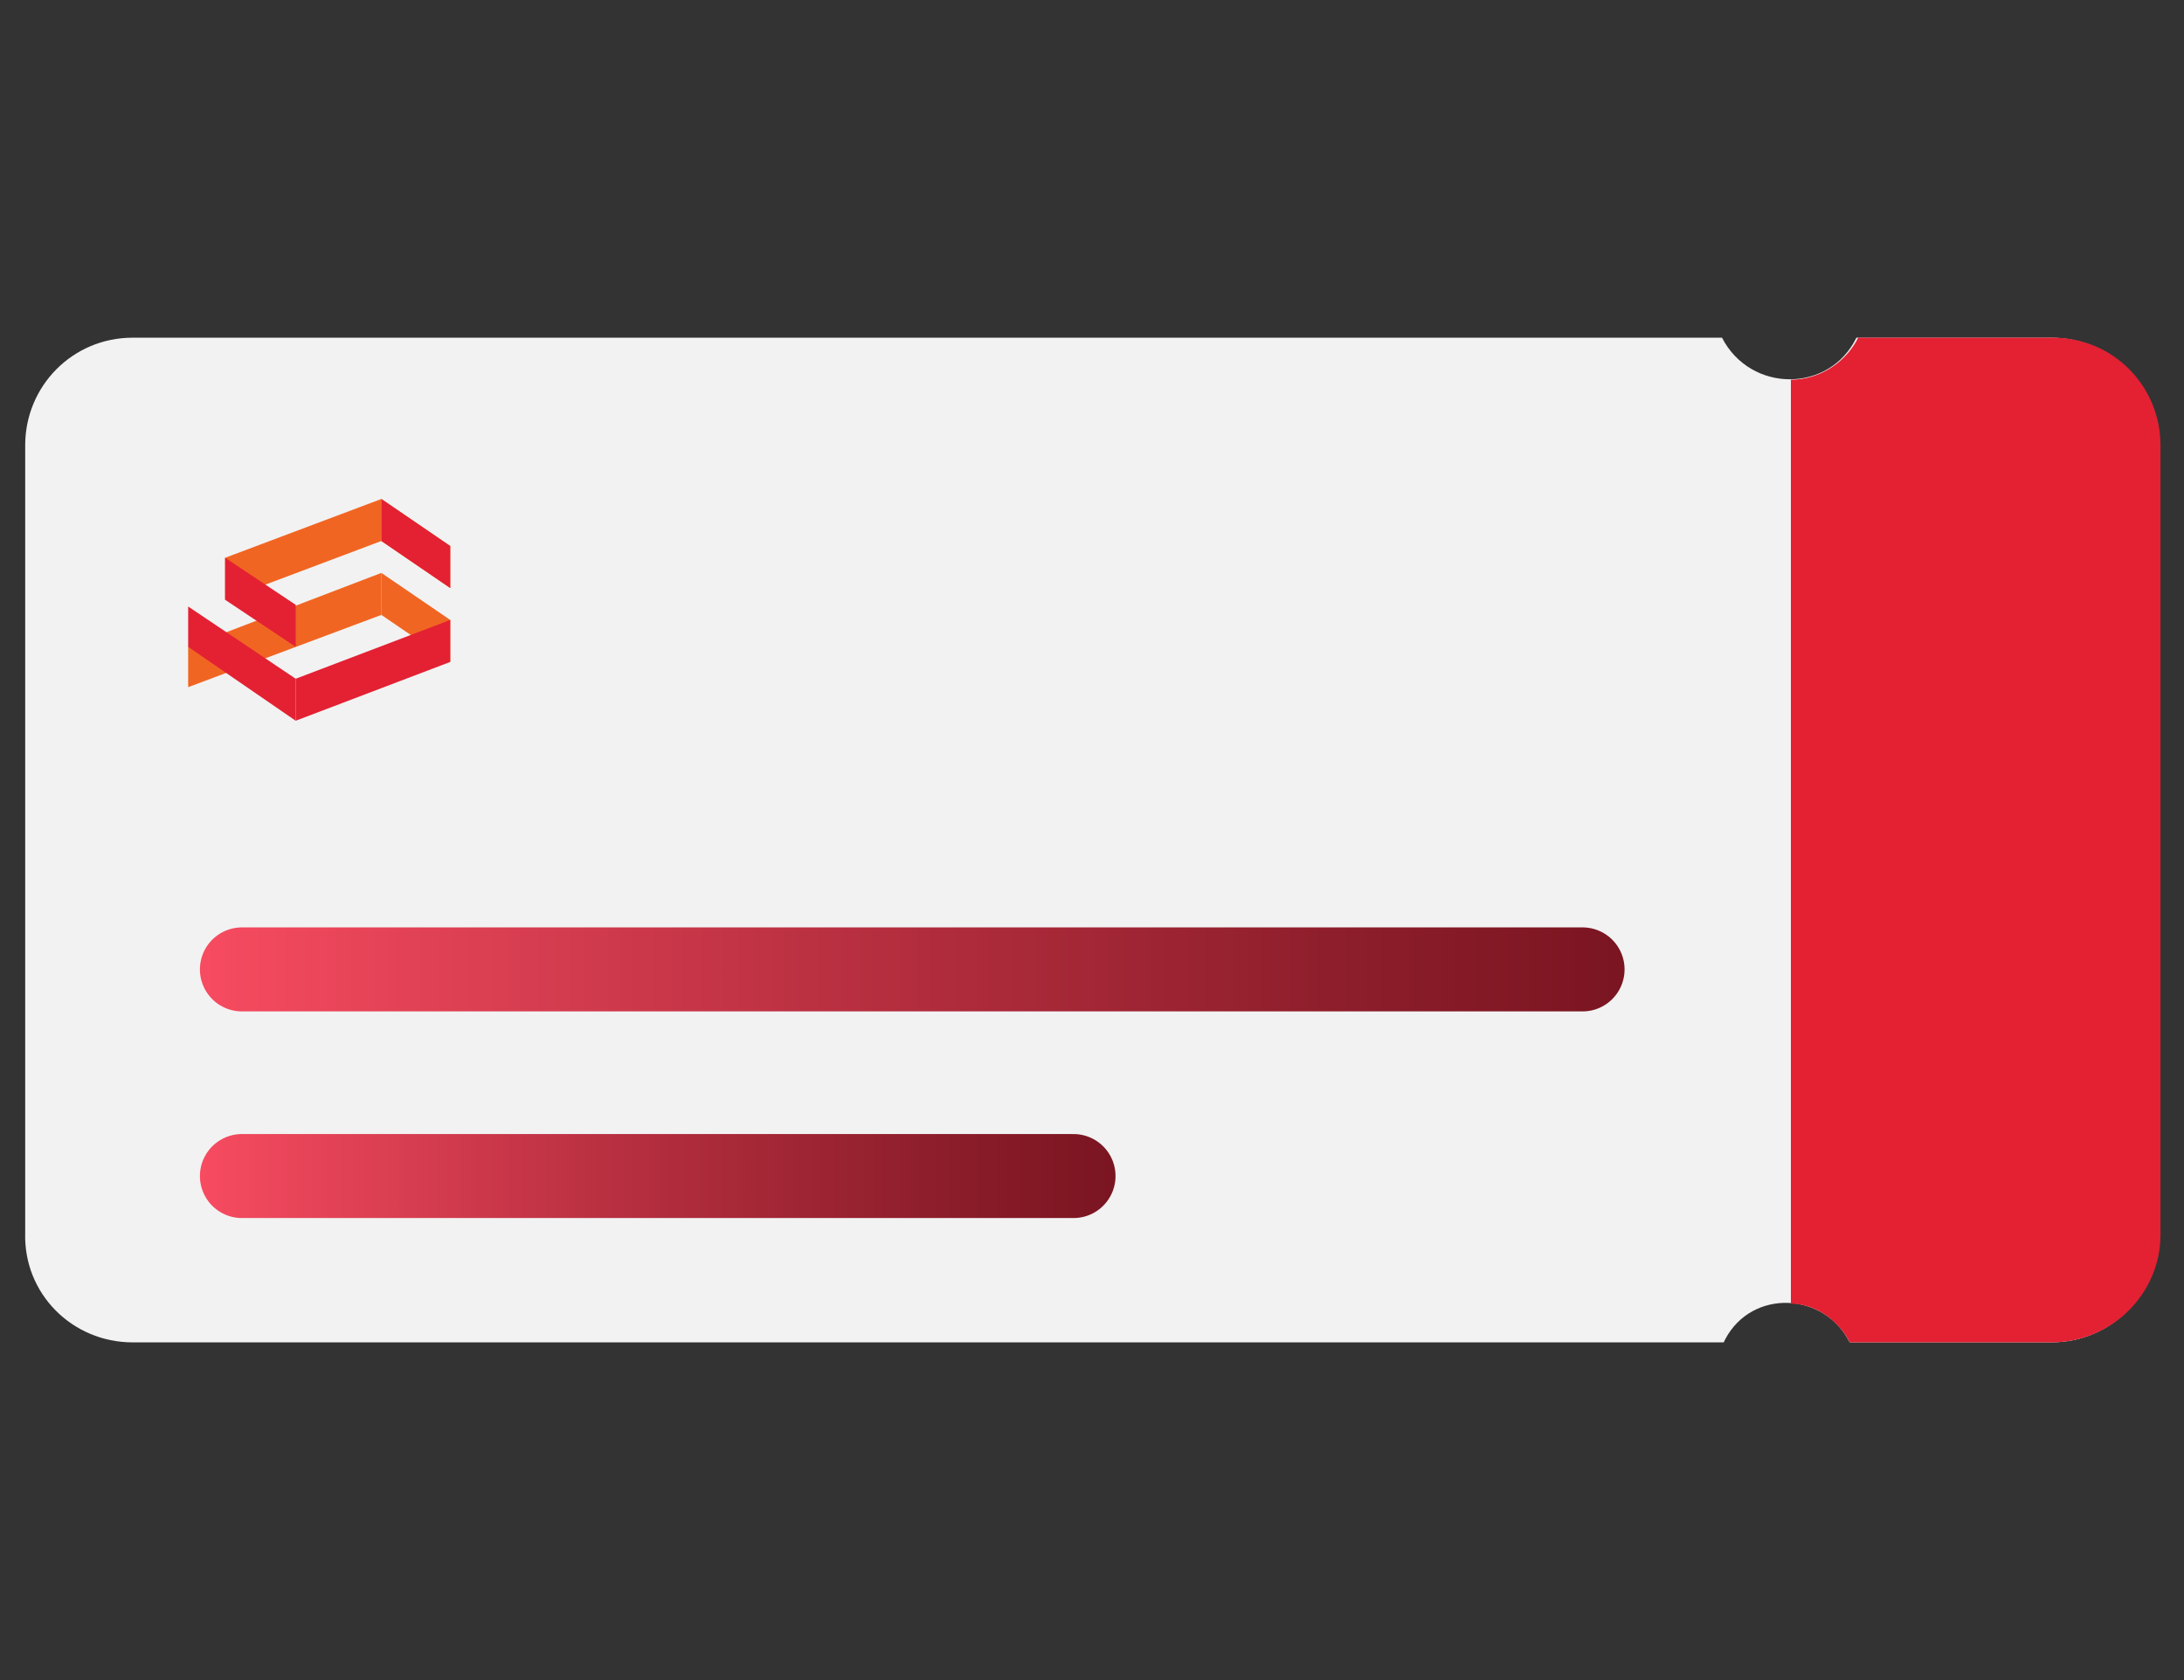 <?xml version="1.0" encoding="utf-8"?>
<!-- Generator: Adobe Illustrator 24.3.0, SVG Export Plug-In . SVG Version: 6.00 Build 0)  -->
<svg version="1.1" id="Layer_1" xmlns="http://www.w3.org/2000/svg" xmlns:xlink="http://www.w3.org/1999/xlink" x="0px" y="0px"
	 viewBox="0 0 130 100" style="enable-background:new 0 0 130 100;" xml:space="preserve">
<rect x="0" y="0" width="130" height="100" fill="#333333" stroke="none"/>
<style type="text/css">
	.st0{fill:#F2F2F2;}
	.st1{fill:#E32133;}
	.st2{fill:#F16522;}
	.st3{fill:none;stroke:url(#SVGID_1_);stroke-width:5;stroke-linecap:round;stroke-linejoin:round;stroke-miterlimit:10;}
	.st4{fill:none;stroke:url(#SVGID_2_);stroke-width:5;stroke-linecap:round;stroke-linejoin:round;stroke-miterlimit:10;}
</style>
<g>
	<g id="background_4_">
		<path class="st0" d="M7.9,79.9h94.7l0.1-0.2c1.6-3,5.9-2.8,7.4,0.2l0,0h12c3.6,0,6.4-2.9,6.4-6.4V26.5c0-3.6-2.9-6.4-6.4-6.4
			h-11.6l0,0c-1.6,3.3-6.3,3.3-8,0l0,0H7.9c-3.6,0-6.4,2.9-6.4,6.4v46.9C1.4,77,4.3,79.9,7.9,79.9z"/>
		<path id="tab_1_" class="st1" d="M122.1,79.9h-12l-0.1-0.2c-0.7-1.2-2-2.1-3.4-2.1l0,0v-55l0,0c1.6,0,3.1-0.9,3.9-2.3l0.1-0.2
			h11.6c3.6,0,6.4,2.9,6.4,6.4v47C128.6,77,125.7,79.9,122.1,79.9z"/>
	</g>
	<g>
		<polygon class="st2" points="13.4,33.2 13.4,35.7 22.7,32.2 22.7,29.7 		"/>
		<polygon class="st2" points="26.8,32.5 22.7,29.7 22.7,32.2 26.8,35 		"/>
		<polygon class="st2" points="26.8,36.9 22.7,34.1 22.7,36.6 26.8,39.4 		"/>
		<polygon class="st2" points="11.2,38.5 11.2,40.9 22.7,36.6 22.7,34.1 		"/>
		<polygon class="st1" points="17.6,40.4 17.6,42.9 26.8,39.4 26.8,36.9 		"/>
		<polygon class="st1" points="13.4,33.2 13.4,35.7 17.6,38.5 17.6,36 		"/>
		<polygon class="st1" points="11.2,36.1 11.2,38.5 17.6,42.9 17.6,40.4 		"/>
		<polygon class="st1" points="26.8,32.5 22.7,29.7 22.7,32.2 26.8,35 		"/>
	</g>
	<linearGradient id="SVGID_1_" gradientUnits="userSpaceOnUse" x1="11.876" y1="57.736" x2="96.724" y2="57.736">
		<stop  offset="0" style="stop-color:#F74B60"/>
		<stop  offset="0.442" style="stop-color:#B93041"/>
		<stop  offset="0.814" style="stop-color:#8C1D2A"/>
		<stop  offset="1" style="stop-color:#7A1521"/>
	</linearGradient>
	<line class="st3" x1="14.4" y1="57.7" x2="94.2" y2="57.7"/>
	<linearGradient id="SVGID_2_" gradientUnits="userSpaceOnUse" x1="11.876" y1="69.971" x2="66.426" y2="69.971">
		<stop  offset="0" style="stop-color:#F74B60"/>
		<stop  offset="0.442" style="stop-color:#B93041"/>
		<stop  offset="0.814" style="stop-color:#8C1D2A"/>
		<stop  offset="1" style="stop-color:#7A1521"/>
	</linearGradient>
	<line class="st4" x1="14.4" y1="70" x2="63.9" y2="70"/>
</g>
</svg>
